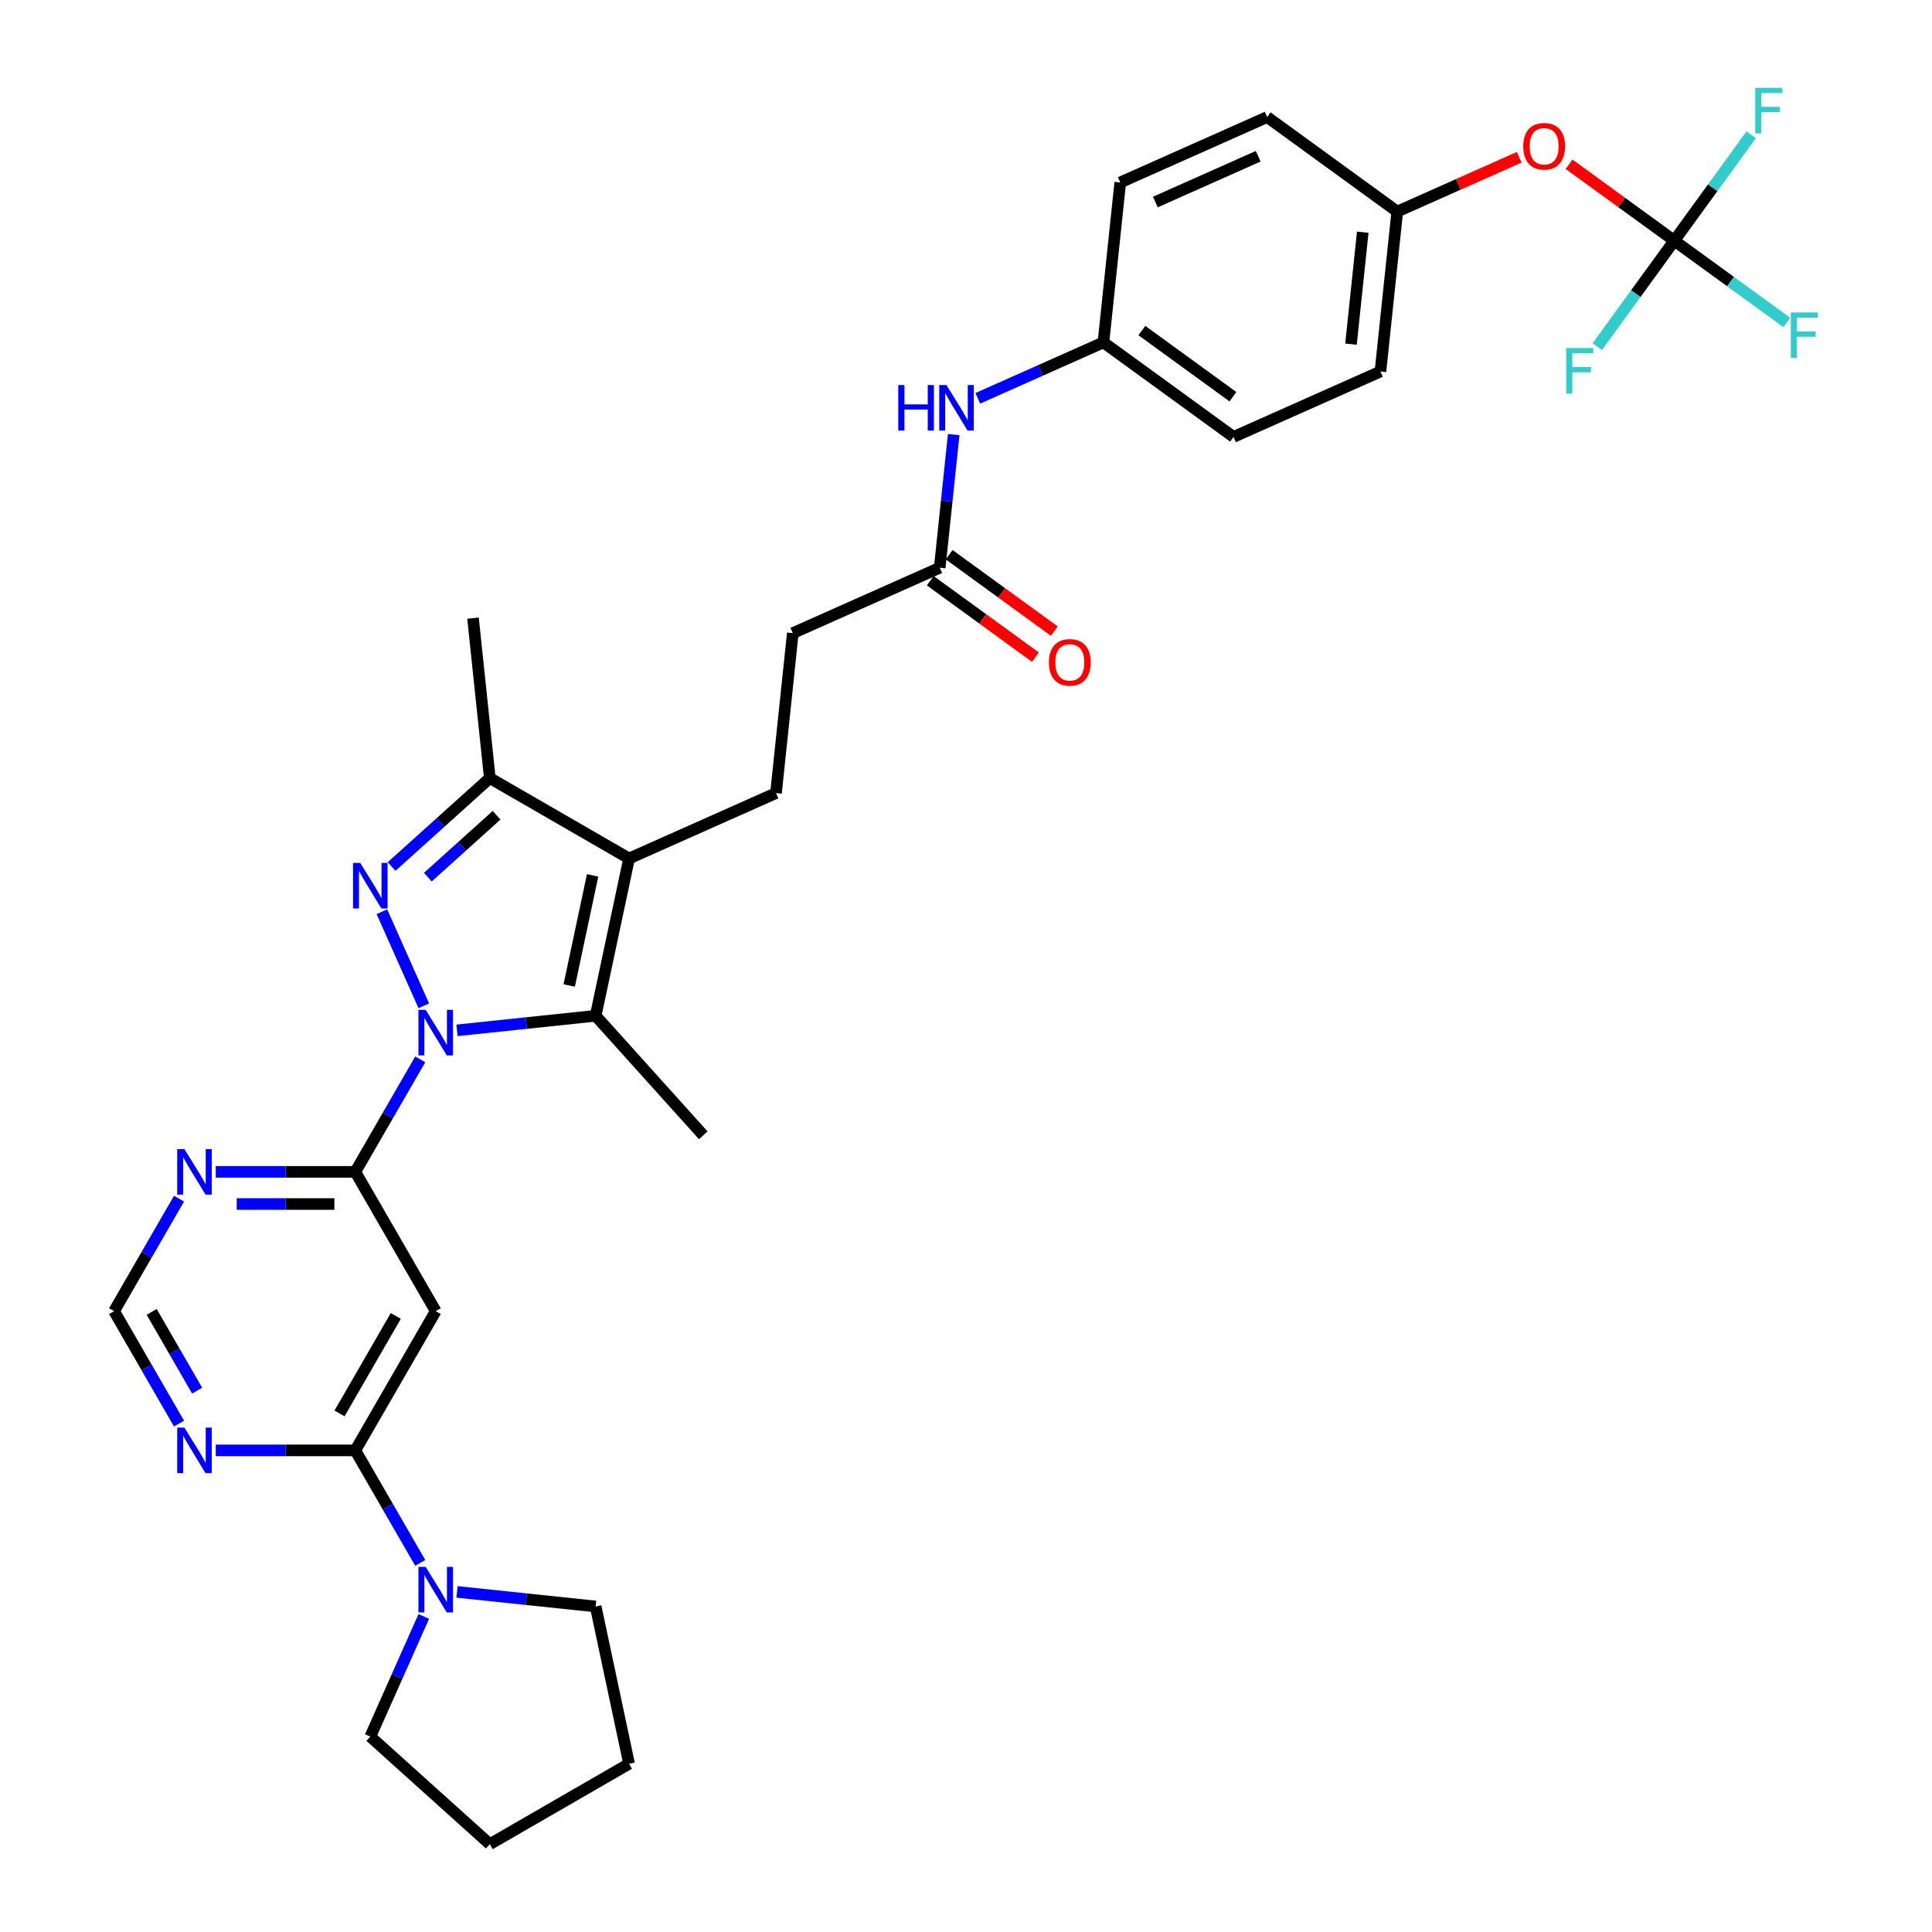 <?xml version='1.0' encoding='iso-8859-1'?>
<svg version='1.1' baseProfile='full'
              xmlns='http://www.w3.org/2000/svg'
                      xmlns:rdkit='http://www.rdkit.org/xml'
                      xmlns:xlink='http://www.w3.org/1999/xlink'
                  xml:space='preserve'
width='1000px' height='1000px' viewBox='0 0 1000 1000'>
<!-- END OF HEADER -->
<rect style='opacity:1.0;fill:#FFFFFF;stroke:none' width='1000' height='1000' x='0' y='0'> </rect>
<path class='bond-0' d='M 219.353,520.601 L 197.677,471.915' style='fill:none;fill-rule:evenodd;stroke:#0000FF;stroke-width:6px;stroke-linecap:butt;stroke-linejoin:miter;stroke-opacity:1' />
<path class='bond-1' d='M 236.547,533.31 L 272.428,529.539' style='fill:none;fill-rule:evenodd;stroke:#0000FF;stroke-width:6px;stroke-linecap:butt;stroke-linejoin:miter;stroke-opacity:1' />
<path class='bond-1' d='M 272.428,529.539 L 308.308,525.767' style='fill:none;fill-rule:evenodd;stroke:#000000;stroke-width:6px;stroke-linecap:butt;stroke-linejoin:miter;stroke-opacity:1' />
<path class='bond-3' d='M 217.521,548.335 L 200.715,577.444' style='fill:none;fill-rule:evenodd;stroke:#0000FF;stroke-width:6px;stroke-linecap:butt;stroke-linejoin:miter;stroke-opacity:1' />
<path class='bond-3' d='M 200.715,577.444 L 183.909,606.553' style='fill:none;fill-rule:evenodd;stroke:#000000;stroke-width:6px;stroke-linecap:butt;stroke-linejoin:miter;stroke-opacity:1' />
<path class='bond-4' d='M 202.692,448.505 L 228.11,425.618' style='fill:none;fill-rule:evenodd;stroke:#0000FF;stroke-width:6px;stroke-linecap:butt;stroke-linejoin:miter;stroke-opacity:1' />
<path class='bond-4' d='M 228.11,425.618 L 253.528,402.731' style='fill:none;fill-rule:evenodd;stroke:#000000;stroke-width:6px;stroke-linecap:butt;stroke-linejoin:miter;stroke-opacity:1' />
<path class='bond-4' d='M 221.457,454.01 L 239.249,437.989' style='fill:none;fill-rule:evenodd;stroke:#0000FF;stroke-width:6px;stroke-linecap:butt;stroke-linejoin:miter;stroke-opacity:1' />
<path class='bond-4' d='M 239.249,437.989 L 257.042,421.969' style='fill:none;fill-rule:evenodd;stroke:#000000;stroke-width:6px;stroke-linecap:butt;stroke-linejoin:miter;stroke-opacity:1' />
<path class='bond-2' d='M 308.308,525.767 L 325.614,444.35' style='fill:none;fill-rule:evenodd;stroke:#000000;stroke-width:6px;stroke-linecap:butt;stroke-linejoin:miter;stroke-opacity:1' />
<path class='bond-2' d='M 294.62,510.094 L 306.734,453.101' style='fill:none;fill-rule:evenodd;stroke:#000000;stroke-width:6px;stroke-linecap:butt;stroke-linejoin:miter;stroke-opacity:1' />
<path class='bond-23' d='M 308.308,525.767 L 364.004,587.624' style='fill:none;fill-rule:evenodd;stroke:#000000;stroke-width:6px;stroke-linecap:butt;stroke-linejoin:miter;stroke-opacity:1' />
<path class='bond-11' d='M 325.614,444.35 L 401.654,410.494' style='fill:none;fill-rule:evenodd;stroke:#000000;stroke-width:6px;stroke-linecap:butt;stroke-linejoin:miter;stroke-opacity:1' />
<path class='bond-33' d='M 325.614,444.35 L 253.528,402.731' style='fill:none;fill-rule:evenodd;stroke:#000000;stroke-width:6px;stroke-linecap:butt;stroke-linejoin:miter;stroke-opacity:1' />
<path class='bond-6' d='M 183.909,606.553 L 225.527,678.638' style='fill:none;fill-rule:evenodd;stroke:#000000;stroke-width:6px;stroke-linecap:butt;stroke-linejoin:miter;stroke-opacity:1' />
<path class='bond-9' d='M 183.909,606.553 L 147.8,606.553' style='fill:none;fill-rule:evenodd;stroke:#000000;stroke-width:6px;stroke-linecap:butt;stroke-linejoin:miter;stroke-opacity:1' />
<path class='bond-9' d='M 147.8,606.553 L 111.692,606.553' style='fill:none;fill-rule:evenodd;stroke:#0000FF;stroke-width:6px;stroke-linecap:butt;stroke-linejoin:miter;stroke-opacity:1' />
<path class='bond-9' d='M 173.076,623.201 L 147.8,623.201' style='fill:none;fill-rule:evenodd;stroke:#000000;stroke-width:6px;stroke-linecap:butt;stroke-linejoin:miter;stroke-opacity:1' />
<path class='bond-9' d='M 147.8,623.201 L 122.525,623.201' style='fill:none;fill-rule:evenodd;stroke:#0000FF;stroke-width:6px;stroke-linecap:butt;stroke-linejoin:miter;stroke-opacity:1' />
<path class='bond-28' d='M 253.528,402.731 L 244.828,319.95' style='fill:none;fill-rule:evenodd;stroke:#000000;stroke-width:6px;stroke-linecap:butt;stroke-linejoin:miter;stroke-opacity:1' />
<path class='bond-5' d='M 183.909,750.724 L 225.527,678.638' style='fill:none;fill-rule:evenodd;stroke:#000000;stroke-width:6px;stroke-linecap:butt;stroke-linejoin:miter;stroke-opacity:1' />
<path class='bond-5' d='M 175.734,731.587 L 204.867,681.127' style='fill:none;fill-rule:evenodd;stroke:#000000;stroke-width:6px;stroke-linecap:butt;stroke-linejoin:miter;stroke-opacity:1' />
<path class='bond-8' d='M 183.909,750.724 L 200.715,779.832' style='fill:none;fill-rule:evenodd;stroke:#000000;stroke-width:6px;stroke-linecap:butt;stroke-linejoin:miter;stroke-opacity:1' />
<path class='bond-8' d='M 200.715,779.832 L 217.521,808.941' style='fill:none;fill-rule:evenodd;stroke:#0000FF;stroke-width:6px;stroke-linecap:butt;stroke-linejoin:miter;stroke-opacity:1' />
<path class='bond-34' d='M 183.909,750.724 L 147.8,750.724' style='fill:none;fill-rule:evenodd;stroke:#000000;stroke-width:6px;stroke-linecap:butt;stroke-linejoin:miter;stroke-opacity:1' />
<path class='bond-34' d='M 147.8,750.724 L 111.692,750.724' style='fill:none;fill-rule:evenodd;stroke:#0000FF;stroke-width:6px;stroke-linecap:butt;stroke-linejoin:miter;stroke-opacity:1' />
<path class='bond-7' d='M 866.598,124.581 L 839.379,104.805' style='fill:none;fill-rule:evenodd;stroke:#000000;stroke-width:6px;stroke-linecap:butt;stroke-linejoin:miter;stroke-opacity:1' />
<path class='bond-7' d='M 839.379,104.805 L 812.16,85.029' style='fill:none;fill-rule:evenodd;stroke:#FF0000;stroke-width:6px;stroke-linecap:butt;stroke-linejoin:miter;stroke-opacity:1' />
<path class='bond-18' d='M 866.598,124.581 L 895.723,145.742' style='fill:none;fill-rule:evenodd;stroke:#000000;stroke-width:6px;stroke-linecap:butt;stroke-linejoin:miter;stroke-opacity:1' />
<path class='bond-18' d='M 895.723,145.742 L 924.849,166.902' style='fill:none;fill-rule:evenodd;stroke:#33CCCC;stroke-width:6px;stroke-linecap:butt;stroke-linejoin:miter;stroke-opacity:1' />
<path class='bond-19' d='M 866.598,124.581 L 886.516,97.166' style='fill:none;fill-rule:evenodd;stroke:#000000;stroke-width:6px;stroke-linecap:butt;stroke-linejoin:miter;stroke-opacity:1' />
<path class='bond-19' d='M 886.516,97.166 L 906.434,69.751' style='fill:none;fill-rule:evenodd;stroke:#33CCCC;stroke-width:6px;stroke-linecap:butt;stroke-linejoin:miter;stroke-opacity:1' />
<path class='bond-20' d='M 866.598,124.581 L 846.68,151.996' style='fill:none;fill-rule:evenodd;stroke:#000000;stroke-width:6px;stroke-linecap:butt;stroke-linejoin:miter;stroke-opacity:1' />
<path class='bond-20' d='M 846.68,151.996 L 826.762,179.41' style='fill:none;fill-rule:evenodd;stroke:#33CCCC;stroke-width:6px;stroke-linecap:butt;stroke-linejoin:miter;stroke-opacity:1' />
<path class='bond-29' d='M 236.547,823.967 L 272.428,827.738' style='fill:none;fill-rule:evenodd;stroke:#0000FF;stroke-width:6px;stroke-linecap:butt;stroke-linejoin:miter;stroke-opacity:1' />
<path class='bond-29' d='M 272.428,827.738 L 308.308,831.509' style='fill:none;fill-rule:evenodd;stroke:#000000;stroke-width:6px;stroke-linecap:butt;stroke-linejoin:miter;stroke-opacity:1' />
<path class='bond-30' d='M 219.353,836.676 L 205.512,867.763' style='fill:none;fill-rule:evenodd;stroke:#0000FF;stroke-width:6px;stroke-linecap:butt;stroke-linejoin:miter;stroke-opacity:1' />
<path class='bond-30' d='M 205.512,867.763 L 191.671,898.849' style='fill:none;fill-rule:evenodd;stroke:#000000;stroke-width:6px;stroke-linecap:butt;stroke-linejoin:miter;stroke-opacity:1' />
<path class='bond-12' d='M 92.665,620.42 L 75.859,649.529' style='fill:none;fill-rule:evenodd;stroke:#0000FF;stroke-width:6px;stroke-linecap:butt;stroke-linejoin:miter;stroke-opacity:1' />
<path class='bond-12' d='M 75.859,649.529 L 59.053,678.638' style='fill:none;fill-rule:evenodd;stroke:#000000;stroke-width:6px;stroke-linecap:butt;stroke-linejoin:miter;stroke-opacity:1' />
<path class='bond-10' d='M 92.665,736.856 L 75.859,707.747' style='fill:none;fill-rule:evenodd;stroke:#0000FF;stroke-width:6px;stroke-linecap:butt;stroke-linejoin:miter;stroke-opacity:1' />
<path class='bond-10' d='M 75.859,707.747 L 59.053,678.638' style='fill:none;fill-rule:evenodd;stroke:#000000;stroke-width:6px;stroke-linecap:butt;stroke-linejoin:miter;stroke-opacity:1' />
<path class='bond-10' d='M 102.041,719.8 L 90.276,699.424' style='fill:none;fill-rule:evenodd;stroke:#0000FF;stroke-width:6px;stroke-linecap:butt;stroke-linejoin:miter;stroke-opacity:1' />
<path class='bond-10' d='M 90.276,699.424 L 78.512,679.047' style='fill:none;fill-rule:evenodd;stroke:#000000;stroke-width:6px;stroke-linecap:butt;stroke-linejoin:miter;stroke-opacity:1' />
<path class='bond-17' d='M 401.654,410.494 L 410.355,327.713' style='fill:none;fill-rule:evenodd;stroke:#000000;stroke-width:6px;stroke-linecap:butt;stroke-linejoin:miter;stroke-opacity:1' />
<path class='bond-13' d='M 486.395,293.858 L 410.355,327.713' style='fill:none;fill-rule:evenodd;stroke:#000000;stroke-width:6px;stroke-linecap:butt;stroke-linejoin:miter;stroke-opacity:1' />
<path class='bond-14' d='M 486.395,293.858 L 490.017,259.401' style='fill:none;fill-rule:evenodd;stroke:#000000;stroke-width:6px;stroke-linecap:butt;stroke-linejoin:miter;stroke-opacity:1' />
<path class='bond-14' d='M 490.017,259.401 L 493.638,224.944' style='fill:none;fill-rule:evenodd;stroke:#0000FF;stroke-width:6px;stroke-linecap:butt;stroke-linejoin:miter;stroke-opacity:1' />
<path class='bond-16' d='M 481.503,300.592 L 508.722,320.368' style='fill:none;fill-rule:evenodd;stroke:#000000;stroke-width:6px;stroke-linecap:butt;stroke-linejoin:miter;stroke-opacity:1' />
<path class='bond-16' d='M 508.722,320.368 L 535.941,340.144' style='fill:none;fill-rule:evenodd;stroke:#FF0000;stroke-width:6px;stroke-linecap:butt;stroke-linejoin:miter;stroke-opacity:1' />
<path class='bond-16' d='M 491.288,287.124 L 518.507,306.9' style='fill:none;fill-rule:evenodd;stroke:#000000;stroke-width:6px;stroke-linecap:butt;stroke-linejoin:miter;stroke-opacity:1' />
<path class='bond-16' d='M 518.507,306.9 L 545.726,326.676' style='fill:none;fill-rule:evenodd;stroke:#FF0000;stroke-width:6px;stroke-linecap:butt;stroke-linejoin:miter;stroke-opacity:1' />
<path class='bond-21' d='M 506.116,206.171 L 538.626,191.696' style='fill:none;fill-rule:evenodd;stroke:#0000FF;stroke-width:6px;stroke-linecap:butt;stroke-linejoin:miter;stroke-opacity:1' />
<path class='bond-21' d='M 538.626,191.696 L 571.136,177.222' style='fill:none;fill-rule:evenodd;stroke:#000000;stroke-width:6px;stroke-linecap:butt;stroke-linejoin:miter;stroke-opacity:1' />
<path class='bond-15' d='M 786.356,81.4 L 754.787,95.455' style='fill:none;fill-rule:evenodd;stroke:#FF0000;stroke-width:6px;stroke-linecap:butt;stroke-linejoin:miter;stroke-opacity:1' />
<path class='bond-15' d='M 754.787,95.455 L 723.218,109.511' style='fill:none;fill-rule:evenodd;stroke:#000000;stroke-width:6px;stroke-linecap:butt;stroke-linejoin:miter;stroke-opacity:1' />
<path class='bond-24' d='M 571.136,177.222 L 579.837,94.441' style='fill:none;fill-rule:evenodd;stroke:#000000;stroke-width:6px;stroke-linecap:butt;stroke-linejoin:miter;stroke-opacity:1' />
<path class='bond-25' d='M 571.136,177.222 L 638.476,226.147' style='fill:none;fill-rule:evenodd;stroke:#000000;stroke-width:6px;stroke-linecap:butt;stroke-linejoin:miter;stroke-opacity:1' />
<path class='bond-25' d='M 591.023,171.093 L 638.161,205.34' style='fill:none;fill-rule:evenodd;stroke:#000000;stroke-width:6px;stroke-linecap:butt;stroke-linejoin:miter;stroke-opacity:1' />
<path class='bond-22' d='M 723.218,109.511 L 714.517,192.292' style='fill:none;fill-rule:evenodd;stroke:#000000;stroke-width:6px;stroke-linecap:butt;stroke-linejoin:miter;stroke-opacity:1' />
<path class='bond-22' d='M 705.356,120.188 L 699.266,178.134' style='fill:none;fill-rule:evenodd;stroke:#000000;stroke-width:6px;stroke-linecap:butt;stroke-linejoin:miter;stroke-opacity:1' />
<path class='bond-36' d='M 723.218,109.511 L 655.878,60.586' style='fill:none;fill-rule:evenodd;stroke:#000000;stroke-width:6px;stroke-linecap:butt;stroke-linejoin:miter;stroke-opacity:1' />
<path class='bond-26' d='M 579.837,94.441 L 655.878,60.586' style='fill:none;fill-rule:evenodd;stroke:#000000;stroke-width:6px;stroke-linecap:butt;stroke-linejoin:miter;stroke-opacity:1' />
<path class='bond-26' d='M 598.014,104.571 L 651.243,80.872' style='fill:none;fill-rule:evenodd;stroke:#000000;stroke-width:6px;stroke-linecap:butt;stroke-linejoin:miter;stroke-opacity:1' />
<path class='bond-27' d='M 638.476,226.147 L 714.517,192.292' style='fill:none;fill-rule:evenodd;stroke:#000000;stroke-width:6px;stroke-linecap:butt;stroke-linejoin:miter;stroke-opacity:1' />
<path class='bond-31' d='M 308.308,831.509 L 325.614,912.927' style='fill:none;fill-rule:evenodd;stroke:#000000;stroke-width:6px;stroke-linecap:butt;stroke-linejoin:miter;stroke-opacity:1' />
<path class='bond-32' d='M 191.671,898.849 L 253.528,954.545' style='fill:none;fill-rule:evenodd;stroke:#000000;stroke-width:6px;stroke-linecap:butt;stroke-linejoin:miter;stroke-opacity:1' />
<path class='bond-35' d='M 325.614,912.927 L 253.528,954.545' style='fill:none;fill-rule:evenodd;stroke:#000000;stroke-width:6px;stroke-linecap:butt;stroke-linejoin:miter;stroke-opacity:1' />
<path  class='atom-0' d='M 220.316 522.682
L 228.041 535.167
Q 228.806 536.399, 230.038 538.63
Q 231.27 540.861, 231.337 540.994
L 231.337 522.682
L 234.467 522.682
L 234.467 546.254
L 231.237 546.254
L 222.947 532.604
Q 221.981 531.005, 220.949 529.174
Q 219.95 527.343, 219.65 526.777
L 219.65 546.254
L 216.587 546.254
L 216.587 522.682
L 220.316 522.682
' fill='#0000FF'/>
<path  class='atom-1' d='M 186.461 446.641
L 194.185 459.127
Q 194.951 460.359, 196.183 462.589
Q 197.415 464.82, 197.481 464.953
L 197.481 446.641
L 200.611 446.641
L 200.611 470.214
L 197.382 470.214
L 189.091 456.563
Q 188.126 454.965, 187.093 453.134
Q 186.095 451.302, 185.795 450.736
L 185.795 470.214
L 182.732 470.214
L 182.732 446.641
L 186.461 446.641
' fill='#0000FF'/>
<path  class='atom-9' d='M 220.316 811.022
L 228.041 823.508
Q 228.806 824.74, 230.038 826.97
Q 231.27 829.201, 231.337 829.334
L 231.337 811.022
L 234.467 811.022
L 234.467 834.595
L 231.237 834.595
L 222.947 820.944
Q 221.981 819.346, 220.949 817.515
Q 219.95 815.684, 219.65 815.118
L 219.65 834.595
L 216.587 834.595
L 216.587 811.022
L 220.316 811.022
' fill='#0000FF'/>
<path  class='atom-10' d='M 95.461 594.767
L 103.186 607.252
Q 103.951 608.484, 105.183 610.715
Q 106.415 612.946, 106.482 613.079
L 106.482 594.767
L 109.611 594.767
L 109.611 618.34
L 106.382 618.34
L 98.091 604.689
Q 97.126 603.091, 96.094 601.259
Q 95.095 599.428, 94.795 598.862
L 94.795 618.34
L 91.732 618.34
L 91.732 594.767
L 95.461 594.767
' fill='#0000FF'/>
<path  class='atom-11' d='M 95.461 738.937
L 103.186 751.423
Q 103.951 752.655, 105.183 754.885
Q 106.415 757.116, 106.482 757.249
L 106.482 738.937
L 109.611 738.937
L 109.611 762.51
L 106.382 762.51
L 98.091 748.859
Q 97.126 747.261, 96.094 745.43
Q 95.095 743.598, 94.795 743.032
L 94.795 762.51
L 91.732 762.51
L 91.732 738.937
L 95.461 738.937
' fill='#0000FF'/>
<path  class='atom-15' d='M 464.948 199.291
L 468.144 199.291
L 468.144 209.313
L 480.197 209.313
L 480.197 199.291
L 483.393 199.291
L 483.393 222.864
L 480.197 222.864
L 480.197 211.976
L 468.144 211.976
L 468.144 222.864
L 464.948 222.864
L 464.948 199.291
' fill='#0000FF'/>
<path  class='atom-15' d='M 489.885 199.291
L 497.61 211.776
Q 498.375 213.008, 499.607 215.239
Q 500.839 217.47, 500.906 217.603
L 500.906 199.291
L 504.036 199.291
L 504.036 222.864
L 500.806 222.864
L 492.516 209.213
Q 491.55 207.615, 490.518 205.783
Q 489.519 203.952, 489.219 203.386
L 489.219 222.864
L 486.156 222.864
L 486.156 199.291
L 489.885 199.291
' fill='#0000FF'/>
<path  class='atom-16' d='M 788.437 75.722
Q 788.437 70.062, 791.234 66.899
Q 794.031 63.736, 799.258 63.736
Q 804.485 63.736, 807.282 66.899
Q 810.079 70.062, 810.079 75.722
Q 810.079 81.449, 807.249 84.712
Q 804.419 87.941, 799.258 87.941
Q 794.064 87.941, 791.234 84.712
Q 788.437 81.482, 788.437 75.722
M 799.258 85.278
Q 802.854 85.278, 804.785 82.88
Q 806.749 80.45, 806.749 75.722
Q 806.749 71.094, 804.785 68.763
Q 802.854 66.4, 799.258 66.4
Q 795.662 66.4, 793.698 68.73
Q 791.767 71.061, 791.767 75.722
Q 791.767 80.483, 793.698 82.88
Q 795.662 85.278, 799.258 85.278
' fill='#FF0000'/>
<path  class='atom-17' d='M 542.914 342.85
Q 542.914 337.19, 545.711 334.027
Q 548.508 330.864, 553.735 330.864
Q 558.963 330.864, 561.759 334.027
Q 564.556 337.19, 564.556 342.85
Q 564.556 348.577, 561.726 351.839
Q 558.896 355.069, 553.735 355.069
Q 548.541 355.069, 545.711 351.839
Q 542.914 348.61, 542.914 342.85
M 553.735 352.406
Q 557.331 352.406, 559.262 350.008
Q 561.227 347.578, 561.227 342.85
Q 561.227 338.222, 559.262 335.891
Q 557.331 333.527, 553.735 333.527
Q 550.139 333.527, 548.175 335.858
Q 546.244 338.189, 546.244 342.85
Q 546.244 347.611, 548.175 350.008
Q 550.139 352.406, 553.735 352.406
' fill='#FF0000'/>
<path  class='atom-19' d='M 926.93 161.72
L 940.947 161.72
L 940.947 164.417
L 930.092 164.417
L 930.092 171.575
L 939.748 171.575
L 939.748 174.305
L 930.092 174.305
L 930.092 185.292
L 926.93 185.292
L 926.93 161.72
' fill='#33CCCC'/>
<path  class='atom-20' d='M 908.515 45.455
L 922.532 45.455
L 922.532 48.151
L 911.678 48.151
L 911.678 55.31
L 921.333 55.31
L 921.333 58.04
L 911.678 58.04
L 911.678 69.027
L 908.515 69.027
L 908.515 45.455
' fill='#33CCCC'/>
<path  class='atom-21' d='M 810.664 180.134
L 824.681 180.134
L 824.681 182.831
L 813.827 182.831
L 813.827 189.99
L 823.483 189.99
L 823.483 192.72
L 813.827 192.72
L 813.827 203.707
L 810.664 203.707
L 810.664 180.134
' fill='#33CCCC'/>
</svg>
